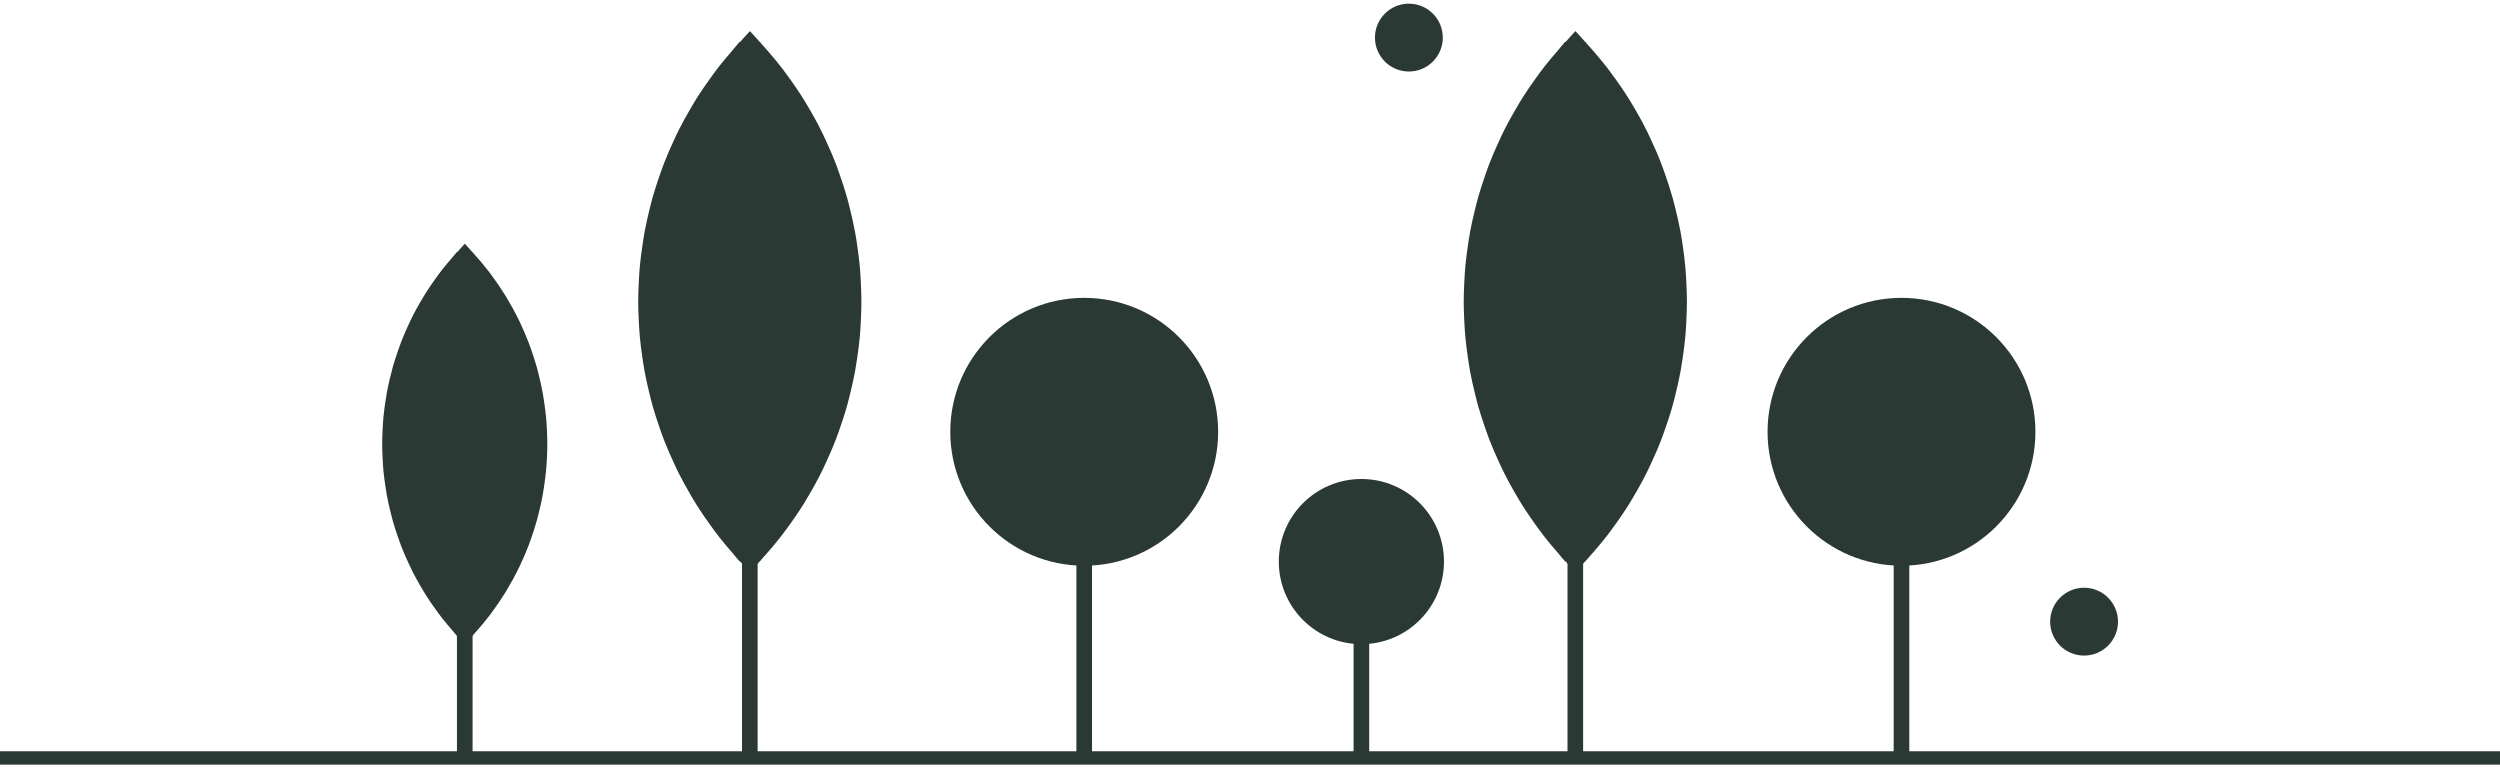 <?xml version="1.0" encoding="UTF-8"?>
<svg id="nowe_ikony" data-name="nowe ikony" xmlns="http://www.w3.org/2000/svg" viewBox="0 0 158.74 48.742">
  <defs>
    <style>
      .cls-1 {
        stroke-width: .992px;
      }

      .cls-1, .cls-2 {
        fill: none;
        stroke: #2b3935;
        stroke-miterlimit: 10;
      }

      .cls-2 {
        stroke-width: .85px;
      }

      .cls-3 {
        fill: #2b3935;
        stroke-width: 0px;
      }
    </style>
  </defs>
  <circle class="cls-3" cx="86.443" cy="35.658" r="5.244"/>
  <circle class="cls-3" cx="68.843" cy="27.417" r="8.504"/>
  <path class="cls-3" d="M31.215,38.901c.303-.407.588-.822.852-1.248.041-.067.08-.135.121-.203.256-.426.496-.859.713-1.3.04-.08.076-.161.114-.241.204-.43.393-.863.56-1.305.04-.105.076-.211.114-.317.15-.417.287-.837.405-1.262.04-.142.073-.284.109-.427.098-.389.186-.779.258-1.173.035-.19.062-.38.09-.57.051-.348.098-.695.129-1.045.022-.243.034-.485.046-.728.014-.298.027-.595.026-.893 0-.298-.012-.595-.026-.893-.012-.243-.024-.485-.046-.728-.031-.35-.077-.697-.129-1.045-.029-.19-.055-.38-.09-.57-.071-.394-.16-.783-.258-1.173-.036-.143-.07-.285-.109-.427-.118-.425-.255-.845-.405-1.262-.038-.106-.074-.211-.114-.316-.168-.441-.357-.876-.561-1.306-.038-.08-.074-.161-.114-.24-.218-.442-.458-.875-.714-1.301-.04-.067-.079-.135-.121-.202-.264-.426-.55-.841-.852-1.249-.049-.066-.096-.133-.146-.198-.304-.397-.628-.781-.969-1.157-.041-.045-.074-.093-.115-.138h-.009c-.156-.168-.296-.344-.459-.508-.164.163-.305.34-.46.508h-.028c-.119.129-.22.269-.335.401-.211.242-.418.485-.614.734-.157.2-.304.404-.451.609-.201.28-.397.562-.579.85-.122.192-.235.387-.349.582-.18.31-.354.621-.514.939-.096.19-.184.382-.272.575-.151.329-.296.659-.426.994-.076.196-.144.393-.213.591-.117.335-.227.671-.324,1.011-.06.211-.112.424-.164.637-.08.329-.156.658-.217.99-.043.234-.078.468-.112.703-.045.313-.086.625-.115.939-.024.261-.038.521-.05.783-.013.289-.025.577-.025.866,0,.289.011.577.025.866.013.262.026.522.05.783.029.314.07.626.115.939.034.235.069.469.112.703.061.332.137.661.217.99.052.213.104.425.164.636.096.34.207.676.324,1.011.069.198.137.395.213.591.13.335.275.665.426.994.088.193.176.385.272.575.16.318.334.629.514.939.114.195.227.39.349.582.183.288.378.57.579.85.147.206.296.41.453.611.196.25.402.492.613.734.115.132.216.272.336.401h.028c.156.168.297.345.46.508.163-.163.304-.34.459-.508h.01c.041-.045.075-.094.116-.139.341-.376.665-.76.968-1.156.05-.066.098-.133.147-.199Z"/>
  <line class="cls-1" x1="29.51" y1="25.679" x2="29.51" y2="48.128"/>
  <line class="cls-1" x1="86.443" y1="35.659" x2="86.443" y2="48.128"/>
  <line class="cls-1" x1="68.843" y1="30.096" x2="68.843" y2="48.128"/>
  <circle class="cls-3" cx="120.737" cy="27.417" r="8.504"/>
  <circle class="cls-3" cx="89.458" cy="2.387" r="2.154"/>
  <circle class="cls-3" cx="132.331" cy="39.473" r="2.154"/>
  <line class="cls-1" x1="120.737" y1="30.096" x2="120.737" y2="48.128"/>
  <path class="cls-3" d="M49.914,33.626c.409-.55.795-1.111,1.152-1.686.056-.091.109-.183.163-.274.347-.576.67-1.16.964-1.757.054-.108.103-.218.155-.326.275-.581.531-1.167.757-1.763.054-.142.103-.285.154-.428.203-.564.388-1.131.547-1.706.053-.191.099-.384.148-.576.132-.526.252-1.053.348-1.585.047-.256.083-.513.122-.77.069-.47.132-.94.174-1.412.03-.328.046-.656.062-.984.019-.402.036-.804.036-1.206 0-.403-.016-.804-.036-1.207-.017-.328-.033-.656-.062-.983-.042-.473-.105-.942-.174-1.412-.039-.257-.075-.514-.122-.77-.097-.532-.216-1.059-.348-1.584-.049-.193-.094-.386-.148-.577-.159-.574-.345-1.142-.547-1.706-.052-.143-.1-.286-.154-.428-.227-.596-.482-1.183-.758-1.764-.052-.108-.1-.217-.153-.325-.295-.597-.618-1.182-.965-1.758-.054-.091-.107-.183-.163-.273-.357-.576-.743-1.136-1.152-1.687-.066-.089-.13-.179-.198-.268-.41-.536-.849-1.056-1.31-1.564-.055-.06-.1-.126-.156-.186h-.012c-.21-.227-.4-.465-.621-.686-.221.221-.412.46-.622.687h-.038c-.161.175-.298.363-.453.542-.285.326-.565.655-.83.992-.212.271-.411.546-.61.824-.272.378-.536.759-.783,1.149-.164.259-.318.522-.471.786-.244.418-.478.839-.695,1.268-.13.257-.249.516-.368.777-.204.444-.4.89-.576,1.343-.103.265-.195.531-.288.799-.158.453-.307.907-.437,1.366-.081.286-.151.572-.221.86-.109.444-.21.889-.293,1.338-.059.316-.105.632-.151.95-.061.422-.117.844-.156,1.269-.032.353-.051.705-.068,1.058-.018.39-.034.78-.034,1.171,0,.391.016.78.034,1.171.017.353.036.706.068,1.058.039.425.095.846.156,1.269.046.318.093.634.151.95.083.449.184.894.293,1.338.07.288.14.575.221.86.13.46.28.913.437,1.366.093.267.185.534.288.799.176.453.372.899.576,1.343.119.26.238.52.368.777.216.429.451.85.695,1.269.153.264.307.527.471.786.247.39.511.77.782,1.148.199.278.4.554.612.825.264.337.543.665.828.991.155.178.292.367.453.542h.038c.21.227.401.466.622.687.22-.221.41-.459.62-.686h.013c.056-.06.102-.127.157-.187.46-.508.898-1.027,1.308-1.562.068-.089.132-.18.199-.269Z"/>
  <path class="cls-3" d="M102.33,33.626c.409-.55.795-1.111,1.152-1.686.056-.091.109-.183.163-.274.347-.576.67-1.16.964-1.757.054-.108.103-.218.155-.326.275-.581.531-1.167.757-1.763.054-.142.103-.285.154-.428.203-.564.388-1.131.547-1.706.053-.191.099-.384.148-.576.132-.526.252-1.053.348-1.585.047-.256.083-.513.122-.77.069-.47.132-.94.174-1.412.03-.328.046-.656.062-.984.019-.402.036-.804.036-1.206 0-.403-.016-.804-.036-1.207-.017-.328-.033-.656-.062-.983-.042-.473-.105-.942-.174-1.412-.039-.257-.075-.514-.122-.77-.097-.532-.216-1.059-.348-1.584-.049-.193-.094-.386-.148-.577-.159-.574-.345-1.142-.547-1.706-.052-.143-.1-.286-.154-.428-.227-.596-.482-1.183-.758-1.764-.052-.108-.1-.217-.153-.325-.295-.597-.618-1.182-.965-1.758-.054-.091-.107-.183-.163-.273-.357-.576-.743-1.136-1.152-1.687-.066-.089-.13-.179-.198-.268-.41-.536-.849-1.056-1.31-1.564-.055-.06-.1-.126-.156-.186h-.012c-.21-.227-.4-.465-.621-.686-.221.221-.412.46-.622.687h-.038c-.161.175-.298.363-.453.542-.285.326-.565.655-.83.992-.212.271-.411.546-.61.824-.272.378-.536.759-.783,1.149-.164.259-.318.522-.471.786-.244.418-.478.839-.695,1.268-.13.257-.249.516-.368.777-.204.444-.4.89-.576,1.343-.103.265-.195.531-.288.799-.158.453-.307.907-.437,1.366-.081.286-.151.572-.221.86-.109.444-.21.889-.293,1.338-.059.316-.105.632-.151.95-.061.422-.117.844-.156,1.269-.032.353-.051.705-.068,1.058-.018.39-.034.78-.034,1.171,0,.391.016.78.034,1.171.017.353.036.706.068,1.058.039.425.095.846.156,1.269.046.318.093.634.151.95.083.449.184.894.293,1.338.07.288.14.575.221.86.13.46.28.913.437,1.366.093.267.185.534.288.799.176.453.372.899.576,1.343.119.26.238.52.368.777.216.429.451.85.695,1.269.153.264.307.527.471.786.247.39.511.77.782,1.148.199.278.4.554.612.825.264.337.543.665.828.991.155.178.292.367.453.542h.038c.21.227.401.466.622.687.22-.221.41-.459.62-.686h.013c.056-.06.102-.127.157-.187.46-.508.898-1.027,1.308-1.562.068-.089.132-.18.199-.269Z"/>
  <line class="cls-1" x1="47.61" y1="15.449" x2="47.61" y2="48.128"/>
  <line class="cls-1" x1="100.026" y1="15.449" x2="100.026" y2="48.128"/>
  <line class="cls-2" y1="48.127" x2="158.74" y2="48.127"/>
</svg>